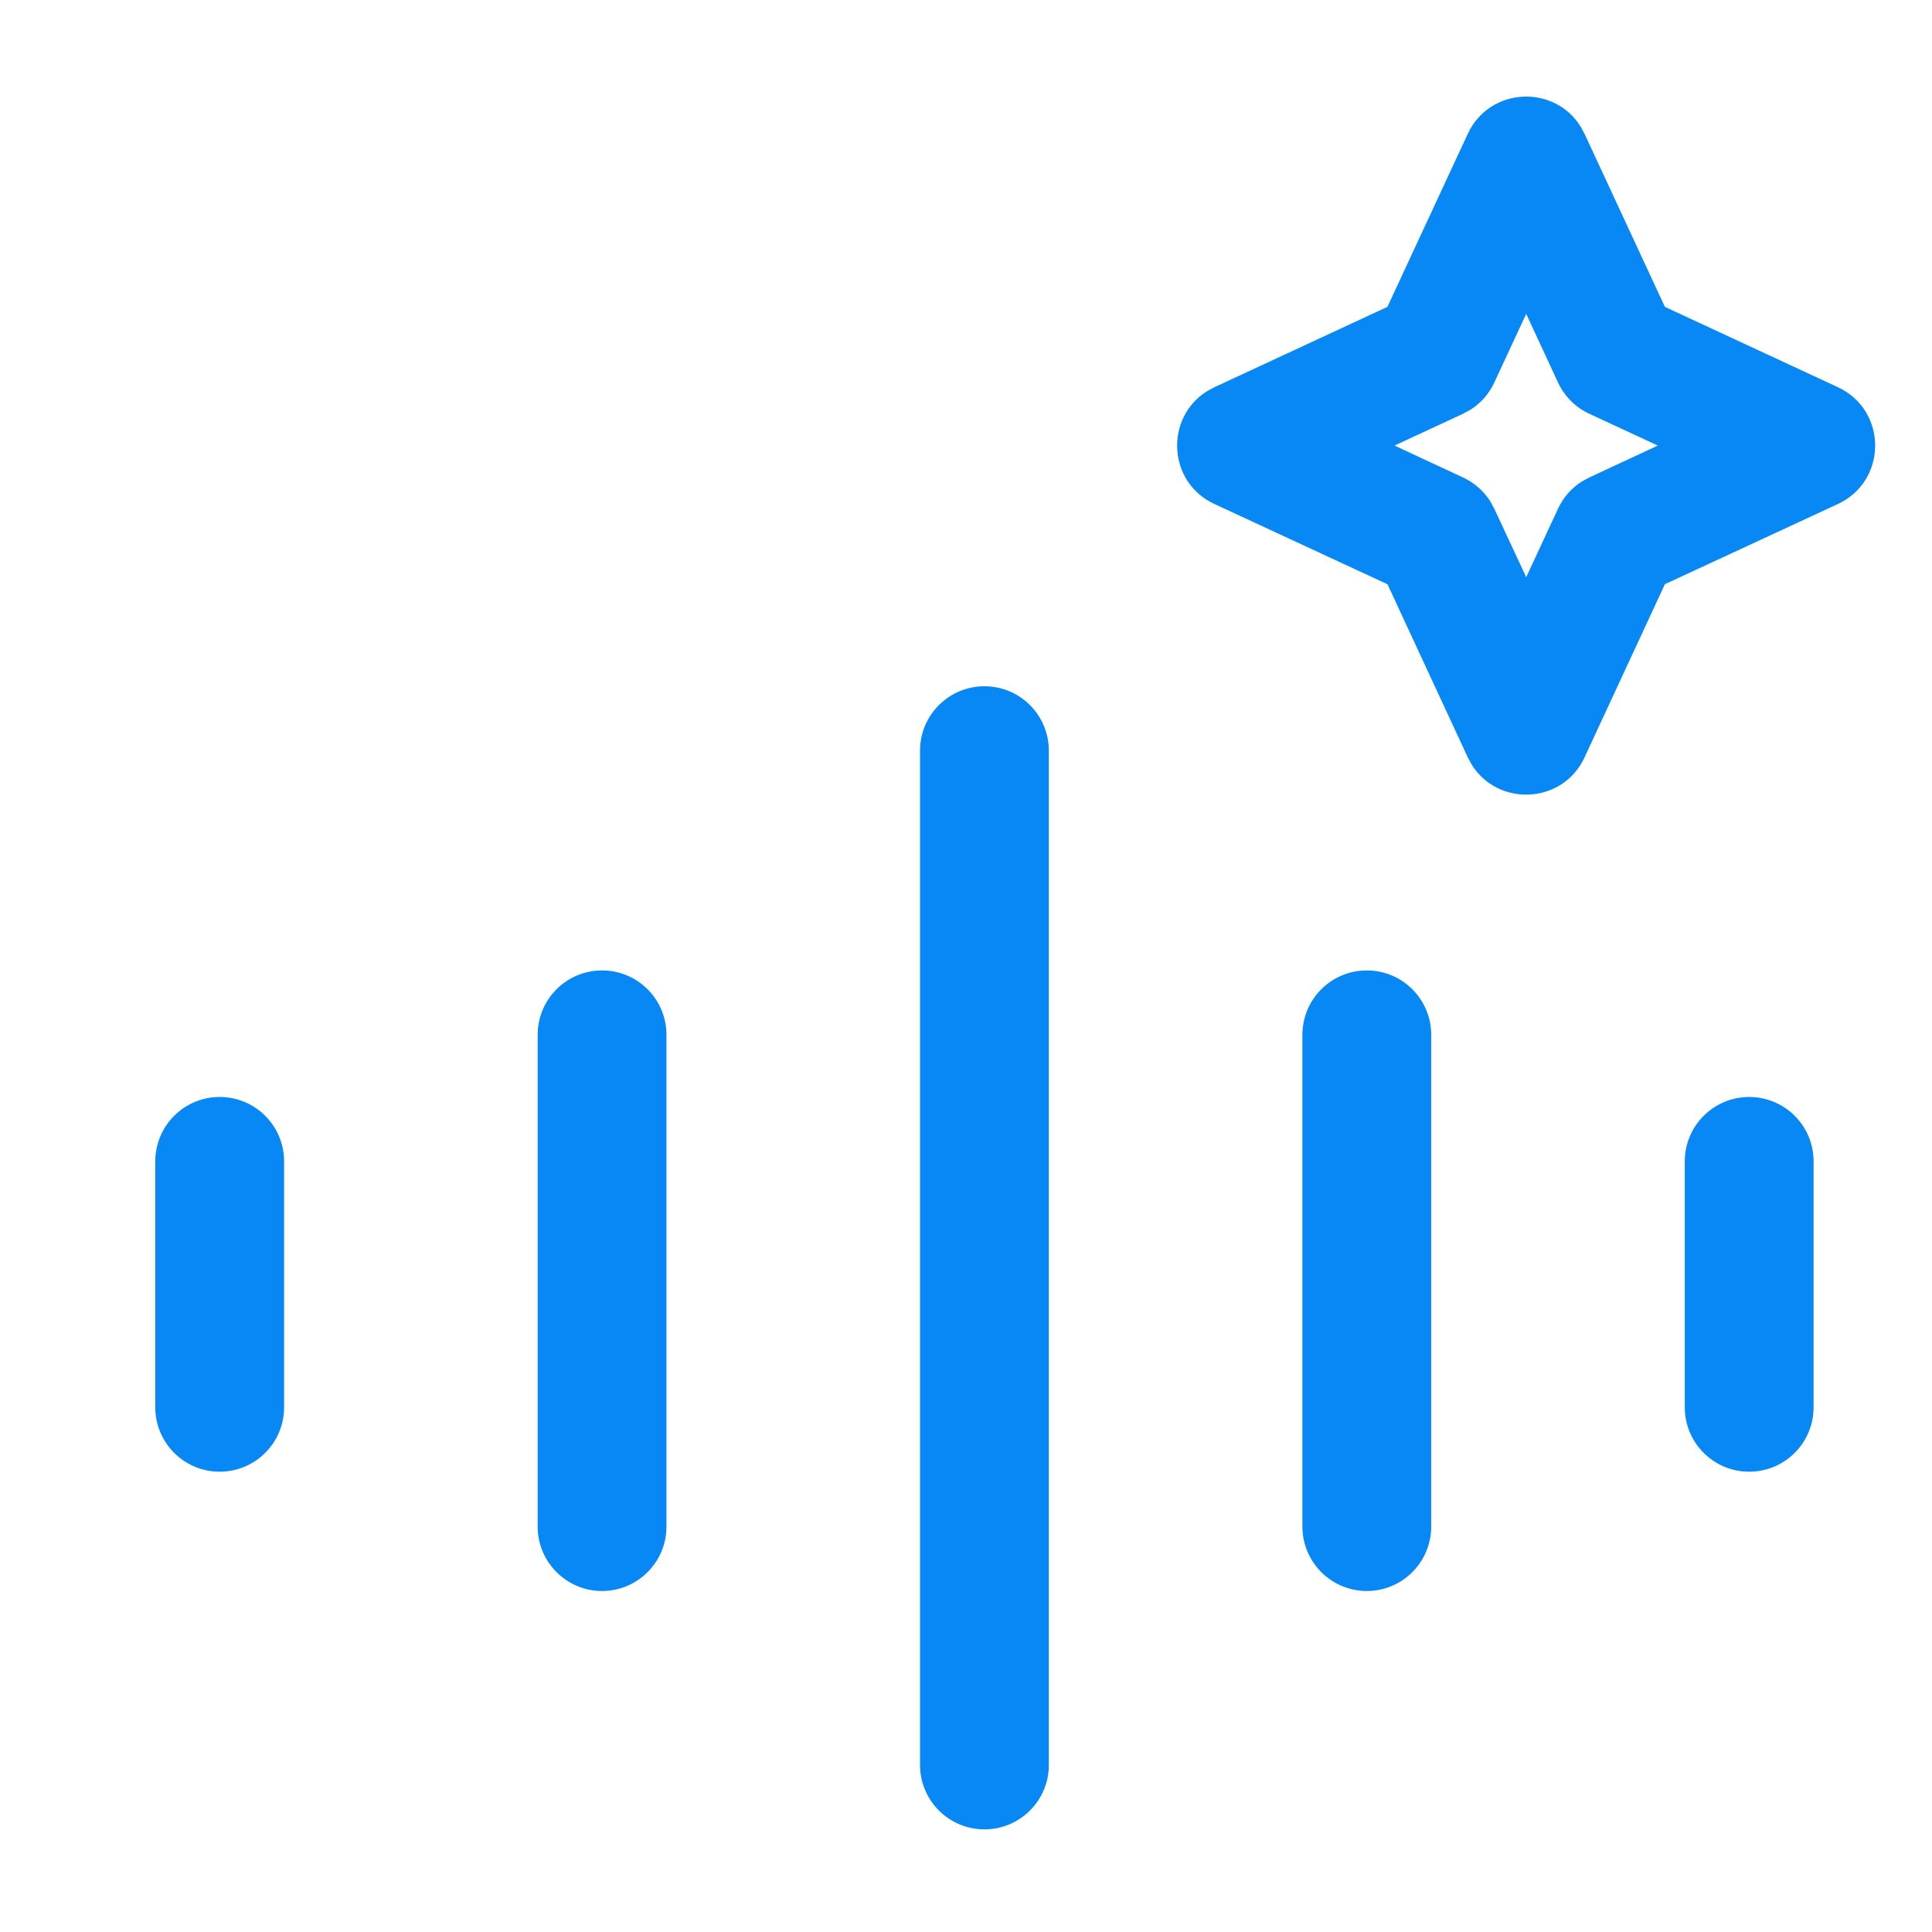 <svg xmlns="http://www.w3.org/2000/svg" xmlns:xlink="http://www.w3.org/1999/xlink" width="24px" height="24px" viewBox="0 0 24 24"><title>音频特效</title><g id="&#x9875;&#x9762;-1" stroke="none" stroke-width="1" fill="none" fill-rule="evenodd"><g id="&#x5207;&#x6362;&#x5C55;&#x793A;&#x5BFC;&#x822A;" transform="translate(-410, -6386)"><g id="&#x97F3;&#x9891;&#x7279;&#x6548;" transform="translate(410, 6386)"><rect id="&#x77E9;&#x5F62;" x="0" y="0" width="24" height="24"></rect><g id="&#x7F16;&#x7EC4;" transform="translate(1.929, 1.2)" fill="#0788F5" fill-rule="nonzero"><path d="M5.55,10.855 C5.992,10.855 6.35,11.213 6.35,11.655 L6.35,17.764 C6.35,18.205 5.992,18.564 5.55,18.564 C5.108,18.564 4.75,18.205 4.75,17.764 L4.75,11.655 C4.75,11.213 5.108,10.855 5.55,10.855 Z M0.8,12.427 C1.242,12.427 1.6,12.785 1.6,13.227 L1.6,16.282 C1.6,16.724 1.242,17.082 0.8,17.082 C0.358,17.082 0,16.724 0,16.282 L0,13.227 C0,12.785 0.358,12.427 0.8,12.427 Z M15.05,10.855 C15.492,10.855 15.85,11.213 15.85,11.655 L15.85,17.764 C15.85,18.205 15.492,18.564 15.05,18.564 C14.608,18.564 14.25,18.205 14.25,17.764 L14.25,11.655 C14.25,11.213 14.608,10.855 15.05,10.855 Z M19.8,12.427 C20.242,12.427 20.6,12.785 20.6,13.227 L20.6,16.282 C20.6,16.724 20.242,17.082 19.8,17.082 C19.358,17.082 19,16.724 19,16.282 L19,13.227 C19,12.785 19.358,12.427 19.8,12.427 Z M10.3,7.325 C10.742,7.325 11.1,7.683 11.1,8.125 L11.1,20.725 C11.1,21.167 10.742,21.525 10.3,21.525 C9.858,21.525 9.5,21.167 9.5,20.725 L9.5,8.125 C9.5,7.683 9.858,7.325 10.3,7.325 Z M20.902,3.61 L18.753,2.612 L17.755,0.463 L17.705,0.371 C17.378,-0.153 16.576,-0.122 16.304,0.463 L15.306,2.612 L13.157,3.61 L13.065,3.66 C12.541,3.987 12.572,4.79 13.157,5.061 L15.307,6.058 L16.304,8.208 L16.354,8.3 C16.681,8.824 17.484,8.793 17.755,8.208 L18.753,6.057 L20.902,5.061 C21.519,4.774 21.519,3.897 20.902,3.61 Z M18.665,4.335 L17.814,4.731 L17.715,4.785 C17.589,4.867 17.489,4.982 17.425,5.12 L17.03,5.97 L16.634,5.12 L16.58,5.021 C16.498,4.895 16.383,4.795 16.245,4.731 L15.394,4.335 L16.245,3.94 L16.344,3.886 C16.47,3.804 16.571,3.689 16.634,3.551 L17.03,2.699 L17.425,3.551 C17.505,3.723 17.642,3.861 17.814,3.94 L18.665,4.335 Z" id="&#x5F62;&#x72B6;&#x7ED3;&#x5408;"></path></g></g></g></g></svg>